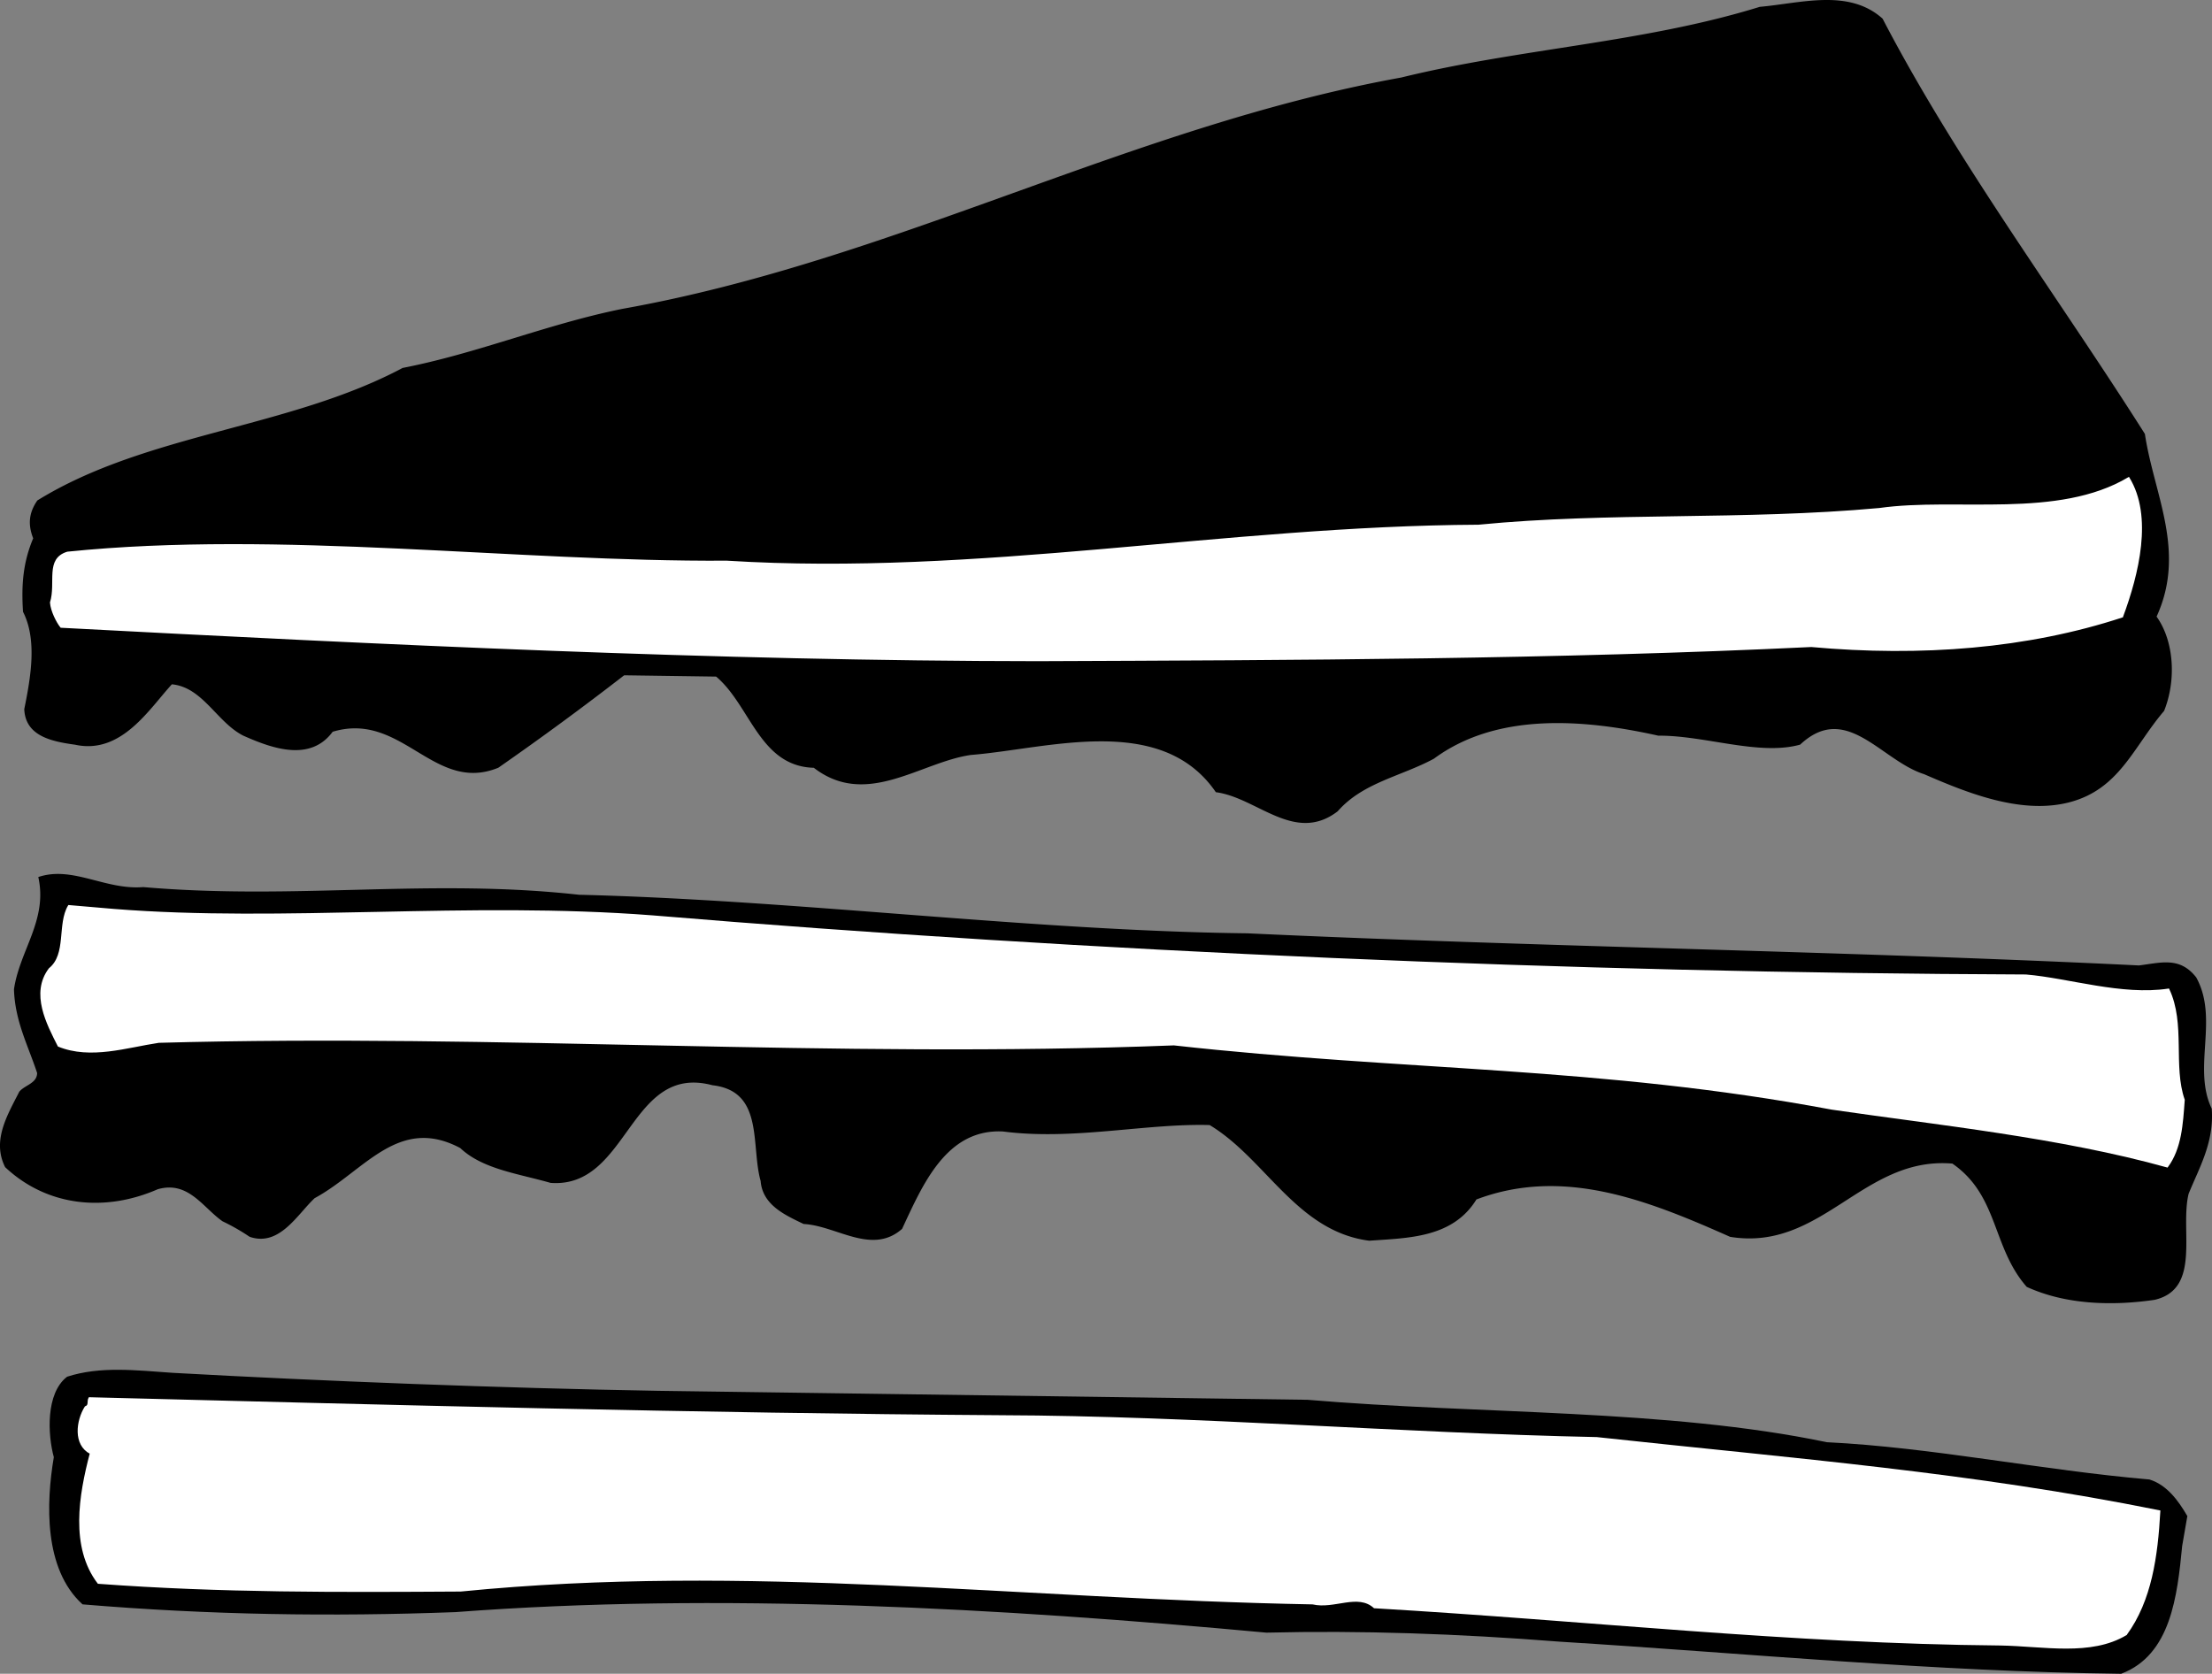 <svg xmlns="http://www.w3.org/2000/svg" width="172.13" height="130.249"><rect width="100%" height="100%" fill="#808080" stroke="none"/><path d="M169.75 120.29c-.38 3.907-.883 8.454-4.7 9.9-14.758-.18-28.715-1.567-43.7-2.5-7.92-.622-15.503-.88-22.8-.7-20.789-1.922-42.668-3.148-63.101-1.598-9.657.364-19.133.223-29-.601-2.985-2.719-2.805-7.824-2.2-11.399-.48-1.761-.632-4.941 1-6.203 2.559-.828 5.313-.496 8.2-.297 11.722.649 25.457 1.188 37.8 1.399l50.5.699c13.278 1.129 28.004.707 40.399 3.3 8.191.4 16.762 2.184 25.101 2.9 1.348.421 2.215 1.632 2.899 2.8l-.399 2.3"/><path fill="none" stroke="#000" stroke-linecap="square" stroke-miterlimit="2" stroke-width=".12" d="M169.75 120.29c-.38 3.907-.883 8.454-4.7 9.9-14.758-.18-28.715-1.567-43.7-2.5-7.92-.622-15.503-.88-22.8-.7-20.789-1.922-42.668-3.148-63.101-1.598-9.657.364-19.133.223-29-.601-2.985-2.719-2.805-7.824-2.2-11.399-.48-1.761-.632-4.941 1-6.203 2.559-.828 5.313-.496 8.2-.297 11.722.649 25.457 1.188 37.8 1.399l50.5.699c13.278 1.129 28.004.707 40.399 3.3 8.191.4 16.762 2.184 25.101 2.9 1.348.421 2.215 1.632 2.899 2.8zm0 0"/><path d="M170.25 92.892c-.688 2.848.995 7.375-2.602 8.2-3.305.484-6.91.37-9.899-1-2.695-3.079-2.164-7.098-5.8-9.602-6.997-.605-10.184 6.856-17.301 5.7-6.371-2.829-12.973-5.485-19.797-2.9-1.84 3.005-5.3 2.981-8.3 3.2-5.618-.727-8.024-6.379-12.403-9-5.004-.144-10.63 1.211-16.098.5-4.46-.227-6.308 4.195-7.902 7.602-2.309 2.027-5.031-.262-7.598-.403-1.422-.687-3.16-1.453-3.3-3.297-.782-2.761.296-7.03-3.801-7.5-6.543-1.738-6.559 8.055-12.598 7.598-2.512-.723-5.27-1.059-7-2.7-4.875-2.597-7.55 1.821-11.402 3.9-1.36 1.273-2.727 3.78-5 3a16.043 16.043 0 0 0-2.098-1.2c-1.52-1.059-2.676-3.203-5.102-2.5-4.058 1.777-8.539 1.356-11.8-1.7-1.008-2.015.152-3.94 1.101-5.8.403-.5 1.395-.633 1.399-1.5-.7-2.137-1.727-4.039-1.801-6.5.437-3.004 2.617-5.36 1.902-8.7 2.617-.85 5.153 1.044 8.098.802 11.82 1.027 22.3-.696 33.902.597 16.942.41 35.172 2.805 52 3 22.98 1.067 46.152 1.364 69.399 2.5 1.753-.218 3.152-.687 4.402.903 1.766 3.21-.324 7.007 1.2 10.199.187 2.62-.973 4.547-1.802 6.601"/><path fill="none" stroke="#000" stroke-linecap="square" stroke-miterlimit="2" stroke-width=".12" d="M170.25 92.892c-.688 2.848.995 7.375-2.602 8.2-3.305.484-6.91.37-9.899-1-2.695-3.079-2.164-7.098-5.8-9.602-6.996-.605-10.184 6.856-17.301 5.7-6.371-2.829-12.973-5.485-19.797-2.9-1.84 3.005-5.3 2.981-8.3 3.2-5.618-.727-8.024-6.379-12.403-9-5.004-.144-10.63 1.211-16.098.5-4.46-.227-6.308 4.195-7.902 7.602-2.309 2.027-5.031-.262-7.598-.403-1.422-.687-3.16-1.453-3.3-3.297-.782-2.761.296-7.03-3.801-7.5-6.543-1.738-6.559 8.055-12.598 7.598-2.512-.723-5.27-1.059-7-2.7-4.875-2.597-7.55 1.821-11.402 3.9-1.36 1.273-2.727 3.78-5 3a16.042 16.042 0 0 0-2.098-1.2c-1.52-1.059-2.676-3.203-5.102-2.5-4.058 1.777-8.539 1.356-11.8-1.7-1.008-2.015.152-3.94 1.101-5.8.403-.5 1.395-.633 1.399-1.5-.7-2.137-1.727-4.039-1.801-6.5.437-3.004 2.617-5.36 1.902-8.7 2.617-.85 5.153 1.044 8.098.802 11.82 1.027 22.3-.696 33.902.597 16.942.41 35.172 2.805 52 3 22.98 1.067 46.153 1.364 69.399 2.5 1.754-.218 3.152-.687 4.402.903 1.766 3.21-.324 7.007 1.2 10.199.187 2.62-.973 4.547-1.802 6.601zm0 0"/><path fill="#fff" d="M165.449 127.19c-2.766 1.652-6.383.859-9.801.8-16.375-.144-32.028-1.922-48.7-2.898-1.285-1.164-3.132.093-4.8-.301-23.04-.422-43.945-3.219-66.297-1-9.5.058-18.621.105-28.203-.602-2.14-2.808-1.461-6.812-.598-10.097-1.32-.676-1.07-2.536-.402-3.602.347-.117.152-.437.3-.7 23.399.595 47.067 1.24 70.903 1.4 15.242.05 31.012 1.382 46.398 1.702 15.836 1.715 29.07 2.735 43.801 5.7-.195 3.523-.668 6.945-2.601 9.597"/><path fill="none" stroke="#fff" stroke-linecap="square" stroke-miterlimit="2" stroke-width=".12" d="M165.449 127.19c-2.766 1.652-6.383.859-9.801.8-16.375-.144-32.028-1.922-48.7-2.898-1.285-1.164-3.132.093-4.8-.301-23.04-.422-43.945-3.219-66.297-1-9.5.058-18.621.105-28.203-.602-2.14-2.808-1.461-6.812-.598-10.097-1.32-.676-1.07-2.536-.402-3.602.347-.117.152-.437.3-.7 23.399.595 47.067 1.24 70.903 1.4 15.242.05 31.012 1.382 46.398 1.702 15.836 1.715 29.07 2.735 43.801 5.7-.195 3.523-.668 6.945-2.601 9.597zm0 0"/><path fill="#fff" d="M8.85 70.79c13.204 1.052 27.595-.605 41.9.5 34.062 2.84 71.425 4.473 106.898 4.602 3.36.286 7.449 1.649 11.101 1.098 1.27 2.672.282 5.969 1.2 8.602-.137 1.886-.239 3.757-1.301 5.199-8.344-2.324-17.895-3.3-26.098-4.5-18.035-3.38-33.137-2.988-51.2-5-26.667 1.039-52.472-.934-79-.2-2.503.376-5.304 1.317-7.8.301-.863-1.71-2.144-4.09-.7-6 1.403-1.136.642-3.468 1.5-4.902l3.5.3"/><path fill="none" stroke="#fff" stroke-linecap="square" stroke-miterlimit="2" stroke-width=".12" d="M8.85 70.79c13.204 1.052 27.595-.605 41.9.5 34.062 2.84 71.425 4.473 106.898 4.602 3.36.286 7.449 1.649 11.101 1.098 1.27 2.672.282 5.969 1.2 8.602-.137 1.886-.239 3.757-1.301 5.199-8.344-2.324-17.895-3.3-26.098-4.5-18.035-3.38-33.137-2.988-51.2-5-26.667 1.039-52.472-.934-79-.2-2.503.376-5.304 1.317-7.8.301-.863-1.71-2.144-4.09-.7-6 1.403-1.136.642-3.468 1.5-4.902zm0 0"/><path d="M160.949 62.392c-3.704.926-7.84-.742-11.2-2.203-3.336-1.054-6.062-5.68-9.699-2.297-3.168.875-7.387-.73-11-.703-5.762-1.285-12.562-1.847-17.5 1.801-2.539 1.371-5.523 1.848-7.5 4.102-3.293 2.52-6.195-1.067-9.402-1.5-4.301-6.227-13.16-3.368-19.098-2.903-3.95.563-8.133 4.164-12.2 1-4.21-.101-4.897-4.836-7.6-7.097l-7.2-.102a236.912 236.912 0 0 1-9.8 7.2c-4.973 2.03-7.45-4.454-12.9-2.798-1.706 2.34-4.624 1.313-6.901.297-2.047-1.047-3.145-3.789-5.598-4-1.777 1.922-3.922 5.489-7.5 4.703-1.824-.25-3.816-.664-3.902-2.703.511-2.515 1.011-5.406-.098-7.597-.14-2.145.02-3.864.797-5.7-.426-1.07-.344-1.964.3-2.902 8.446-5.215 19.56-5.598 28.403-10.3 5.867-1.145 11.281-3.427 17.098-4.598 21.086-3.754 39.62-14.211 60.601-18 9.195-2.262 18.879-2.707 27.899-5.5 3.171-.278 6.898-1.434 9.5.898 5.777 11.11 13.605 21.566 20.402 32.3.71 4.735 3.238 9.118.898 14.2 1.38 1.906 1.547 4.938.602 7.3-2.406 2.821-3.469 6.11-7.402 7.102"/><path fill="none" stroke="#000" stroke-linecap="square" stroke-miterlimit="2" stroke-width=".12" d="M160.949 62.392c-3.704.926-7.84-.742-11.2-2.203-3.336-1.054-6.062-5.68-9.699-2.297-3.168.875-7.387-.73-11-.703-5.762-1.285-12.562-1.847-17.5 1.801-2.539 1.371-5.523 1.848-7.5 4.102-3.293 2.52-6.195-1.067-9.402-1.5-4.301-6.227-13.16-3.368-19.098-2.903-3.95.563-8.133 4.164-12.2 1-4.21-.101-4.897-4.836-7.6-7.097l-7.2-.102a236.912 236.912 0 0 1-9.8 7.2c-4.973 2.03-7.45-4.454-12.9-2.798-1.706 2.34-4.624 1.313-6.901.297-2.047-1.047-3.145-3.789-5.598-4-1.777 1.922-3.922 5.489-7.5 4.703-1.824-.25-3.816-.664-3.902-2.703.511-2.515 1.011-5.406-.098-7.597-.14-2.145.02-3.864.797-5.7-.426-1.07-.344-1.964.3-2.902 8.446-5.215 19.56-5.598 28.403-10.3 5.867-1.145 11.281-3.427 17.098-4.598 21.086-3.754 39.62-14.211 60.601-18 9.195-2.262 18.88-2.707 27.899-5.5 3.171-.278 6.898-1.434 9.5.898 5.777 11.11 13.605 21.566 20.402 32.3.71 4.735 3.238 9.118.898 14.2 1.38 1.906 1.547 4.938.602 7.3-2.406 2.821-3.469 6.11-7.402 7.102zm0 0"/><path fill="#fff" d="M165.148 47.99c-7.367 2.422-15.637 3.074-24.2 2.3-19.933.958-40.05 1.024-60.199 1.102-24.832-.015-51.152-1.289-76-2.601-.304-.375-.75-1.246-.8-1.899.484-1.566-.399-3.382 1.3-3.902 16.512-1.684 34.961.805 51.301.7 19.563 1.222 38.762-2.696 58.5-2.798 10.2-1 20.531-.328 31.2-1.3 6-.848 13.898.875 19.398-2.403 1.836 2.989.734 7.48-.5 10.801"/><path fill="none" stroke="#fff" stroke-linecap="square" stroke-miterlimit="2" stroke-width=".12" d="M165.148 47.99c-7.367 2.422-15.637 3.074-24.2 2.3-19.933.958-40.05 1.024-60.199 1.102-24.832-.015-51.152-1.289-76-2.601-.304-.375-.75-1.246-.8-1.899.484-1.566-.399-3.382 1.3-3.902 16.512-1.684 34.961.805 51.301.7 19.563 1.222 38.762-2.696 58.5-2.798 10.2-1 20.531-.328 31.2-1.3 6-.848 13.898.875 19.398-2.403 1.836 2.989.734 7.48-.5 10.801zm0 0"/></svg>
